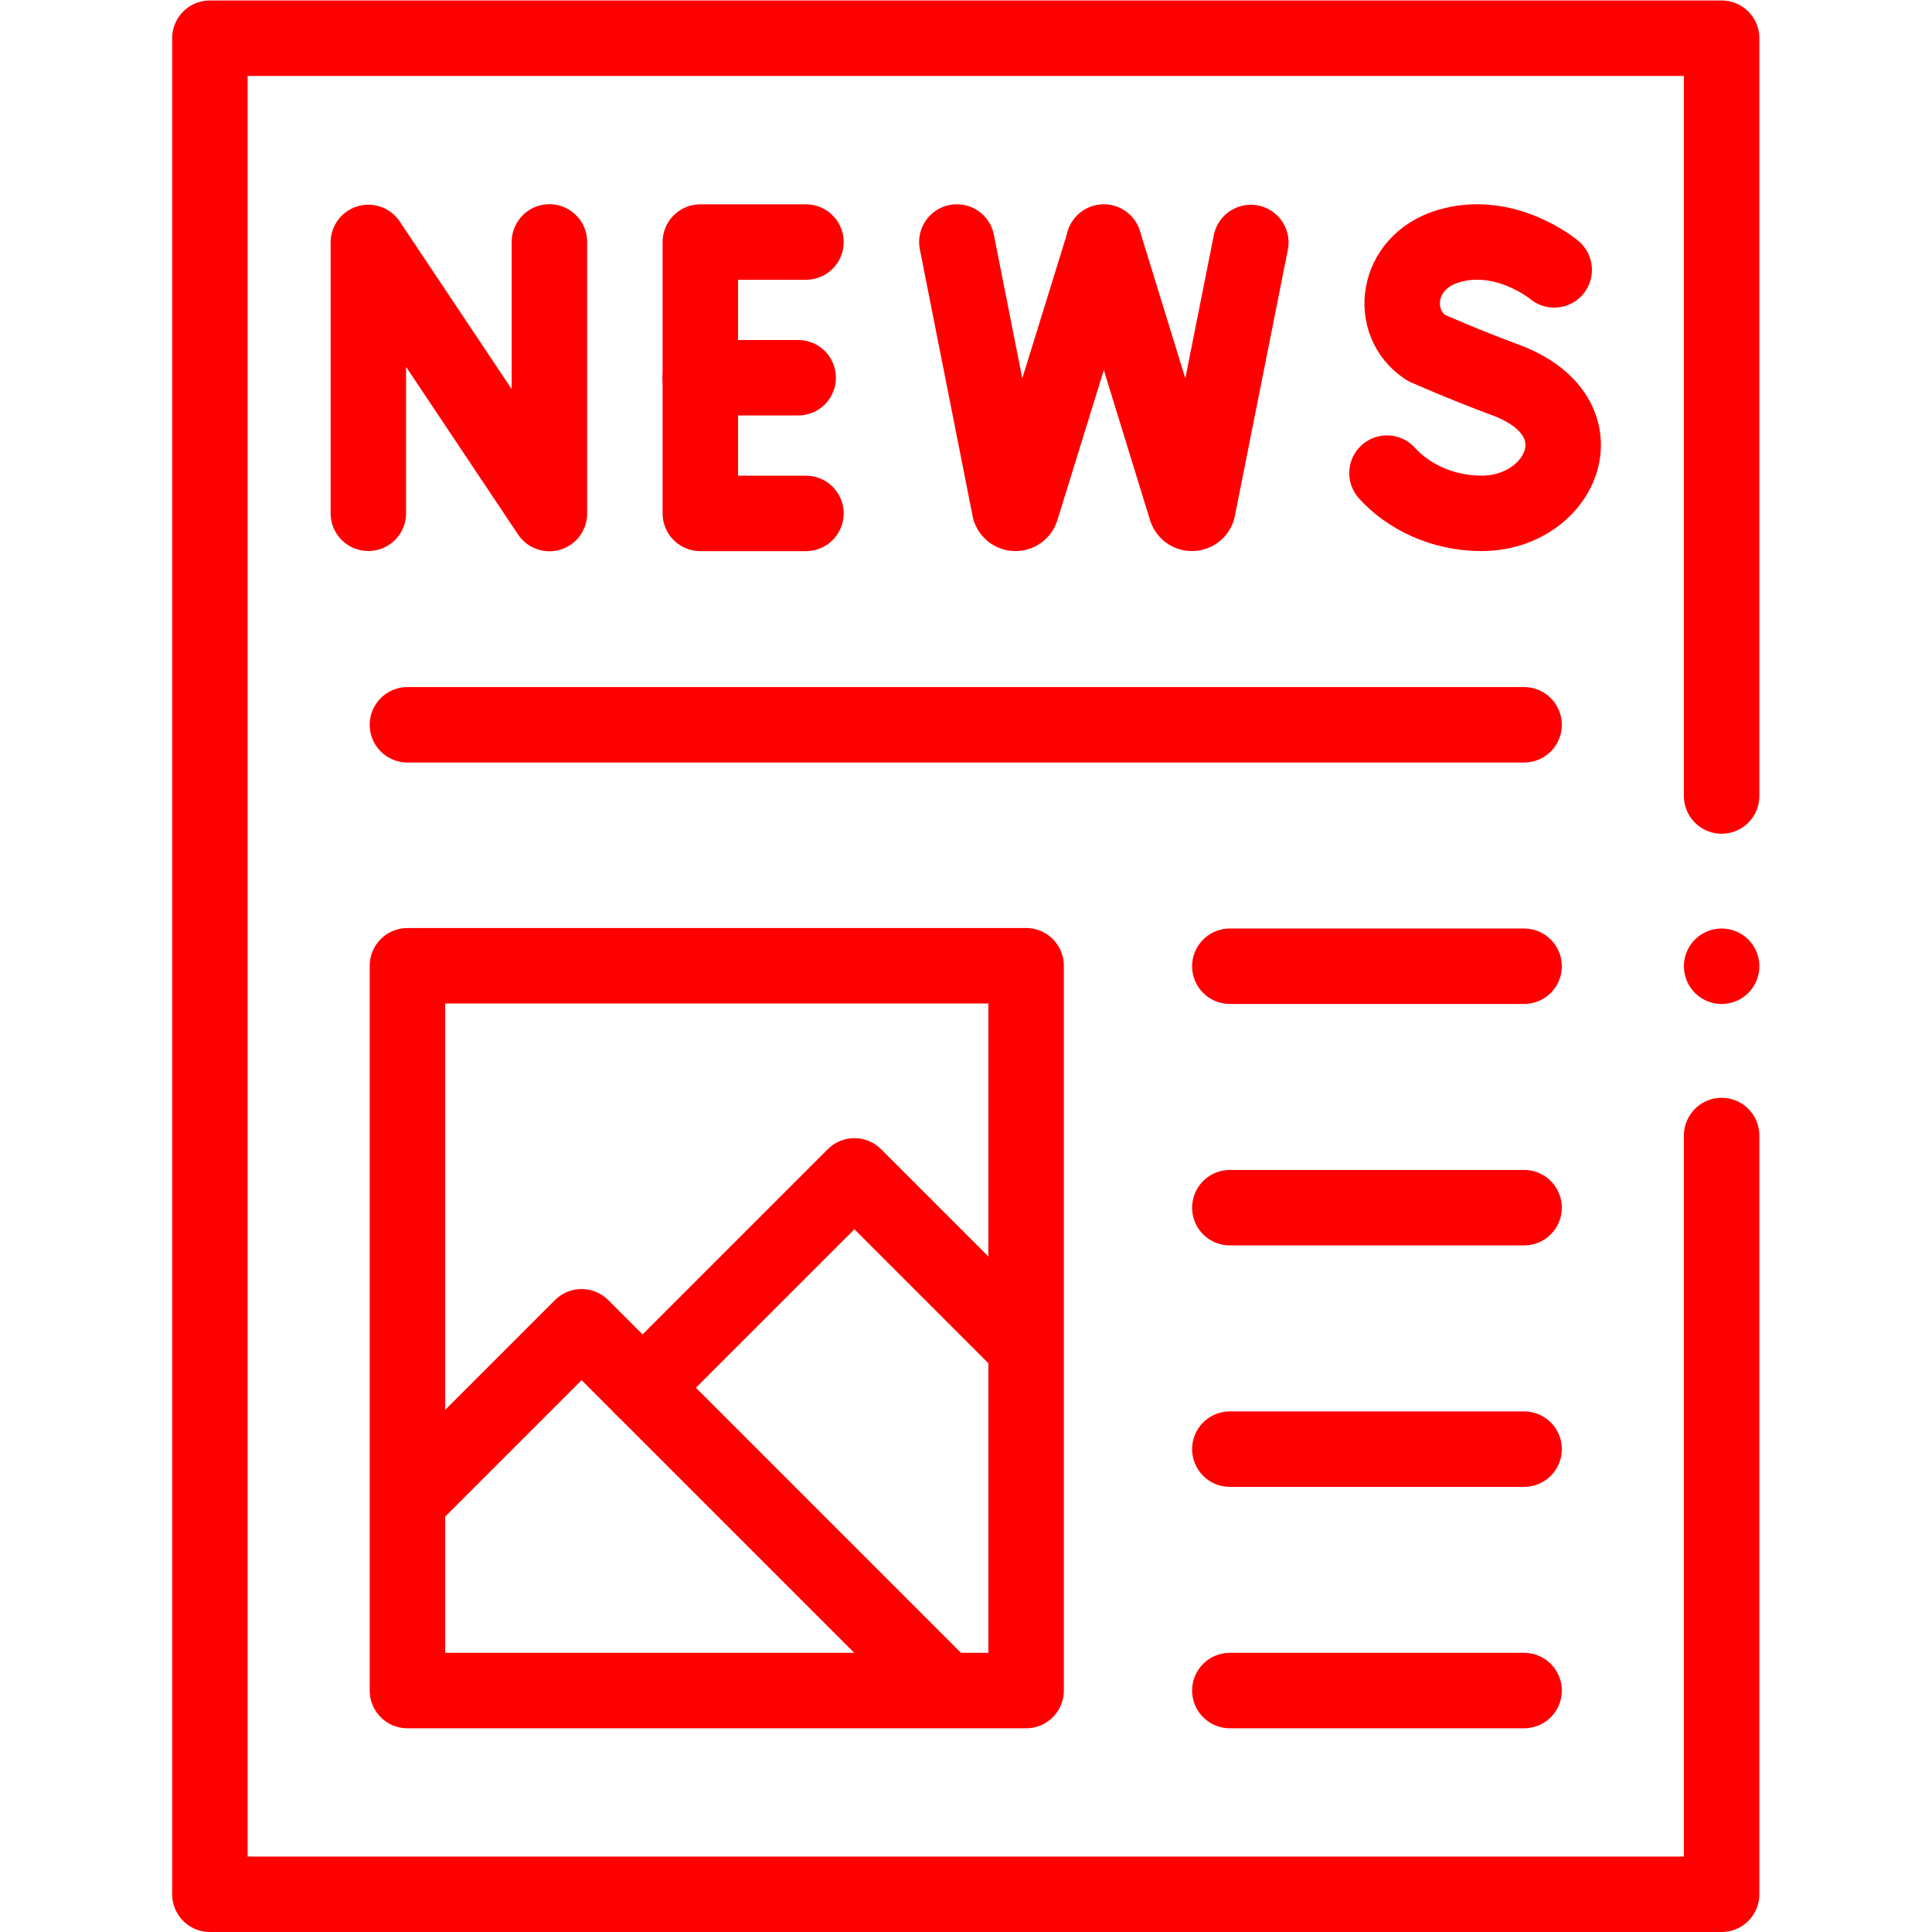 <svg xmlns="http://www.w3.org/2000/svg" version="1.1" xmlns:xlink="http://www.w3.org/1999/xlink" xmlns:svgjs="http://svgjs.com/svgjs" width="512" height="512" x="0" y="0" viewBox="0 0 682.667 682.667" style="enable-background:new 0 0 512 512" xml:space="preserve" class=""><g><defs id="defs3484"><clipPath clipPathUnits="userSpaceOnUse" id="clipPath3494"><path d="M 0,512 H 512 V 0 H 0 Z" id="path3492" fill="#f5f5f5" data-original="#000000"></path></clipPath><clipPath clipPathUnits="userSpaceOnUse" id="clipPath3540"><path d="M 0,512 H 512 V 0 H 0 Z" id="path3538" fill="#f5f5f5" data-original="#000000"></path></clipPath></defs><g id="g3486" transform="matrix(1.333,0,0,-1.333,0,682.667)"><g id="g3488"><g id="g3490" clip-path="url(#clipPath3494)"><g id="g3496" transform="translate(456.362,211.127)"><path d="m 0,0 v -201.127 h -400.725 v 492 H 0 V 89.999" style="stroke:#ff0000;stroke-width:20;stroke-linecap:round;stroke-linejoin:round;stroke-miterlimit:10;stroke-dasharray:none;stroke-opacity:1" id="path3498" fill="none" stroke="#f5f5f5" stroke-width="20" stroke-linecap="round" stroke-linejoin="round" stroke-miterlimit="10" stroke-dasharray="none" stroke-opacity="" data-original="#000000" class=""></path></g></g></g><path d="M 108,256.127 H 272 V 64 H 108 Z" style="stroke:#ff0000;stroke-width:20;stroke-linecap:round;stroke-linejoin:round;stroke-miterlimit:10;stroke-dasharray:none;stroke-opacity:1" id="path3500" fill="none" stroke="#f5f5f5" stroke-width="20" stroke-linecap="round" stroke-linejoin="round" stroke-miterlimit="10" stroke-dasharray="none" stroke-opacity="" data-original="#000000" class=""></path><g id="g3502" transform="translate(404,64)"><path d="M 0,0 H -78" style="stroke:#ff0000;stroke-width:20;stroke-linecap:round;stroke-linejoin:round;stroke-miterlimit:10;stroke-dasharray:none;stroke-opacity:1" id="path3504" fill="none" stroke="#f5f5f5" stroke-width="20" stroke-linecap="round" stroke-linejoin="round" stroke-miterlimit="10" stroke-dasharray="none" stroke-opacity="" data-original="#000000" class=""></path></g><g id="g3506" transform="translate(404,128)"><path d="M 0,0 H -78" style="stroke:#ff0000;stroke-width:20;stroke-linecap:round;stroke-linejoin:round;stroke-miterlimit:10;stroke-dasharray:none;stroke-opacity:1" id="path3508" fill="none" stroke="#f5f5f5" stroke-width="20" stroke-linecap="round" stroke-linejoin="round" stroke-miterlimit="10" stroke-dasharray="none" stroke-opacity="" data-original="#000000" class=""></path></g><g id="g3510" transform="translate(404,192)"><path d="M 0,0 H -78" style="stroke:#ff0000;stroke-width:20;stroke-linecap:round;stroke-linejoin:round;stroke-miterlimit:10;stroke-dasharray:none;stroke-opacity:1" id="path3512" fill="none" stroke="#f5f5f5" stroke-width="20" stroke-linecap="round" stroke-linejoin="round" stroke-miterlimit="10" stroke-dasharray="none" stroke-opacity="" data-original="#000000" class=""></path></g><g id="g3514" transform="translate(404,256)"><path d="M 0,0 H -78" style="stroke:#ff0000;stroke-width:20;stroke-linecap:round;stroke-linejoin:round;stroke-miterlimit:10;stroke-dasharray:none;stroke-opacity:1" id="path3516" fill="none" stroke="#f5f5f5" stroke-width="20" stroke-linecap="round" stroke-linejoin="round" stroke-miterlimit="10" stroke-dasharray="none" stroke-opacity="" data-original="#000000" class=""></path></g><g id="g3518" transform="translate(404,320)"><path d="M 0,0 H -296" style="stroke:#ff0000;stroke-width:20;stroke-linecap:round;stroke-linejoin:round;stroke-miterlimit:10;stroke-dasharray:none;stroke-opacity:1" id="path3520" fill="none" stroke="#f5f5f5" stroke-width="20" stroke-linecap="round" stroke-linejoin="round" stroke-miterlimit="10" stroke-dasharray="none" stroke-opacity="" data-original="#000000" class=""></path></g><g id="g3522" transform="translate(97.638,376.071)"><path d="M 0,0 V 71.794 L 48,-0.071 v 0.142 71.858" style="stroke:#ff0000;stroke-width:20;stroke-linecap:round;stroke-linejoin:round;stroke-miterlimit:10;stroke-dasharray:none;stroke-opacity:1" id="path3524" fill="none" stroke="#f5f5f5" stroke-width="20" stroke-linecap="round" stroke-linejoin="round" stroke-miterlimit="10" stroke-dasharray="none" stroke-opacity="" data-original="#000000" class=""></path></g><g id="g3526" transform="translate(213.638,447.964)"><path d="M 0,0 H -28 V -71.929 H 0" style="stroke:#ff0000;stroke-width:20;stroke-linecap:round;stroke-linejoin:round;stroke-miterlimit:10;stroke-dasharray:none;stroke-opacity:1" id="path3528" fill="none" stroke="#f5f5f5" stroke-width="20" stroke-linecap="round" stroke-linejoin="round" stroke-miterlimit="10" stroke-dasharray="none" stroke-opacity="" data-original="#000000" class=""></path></g><g id="g3530" transform="translate(211.573,412)"><path d="M 0,0 H -25.935" style="stroke:#ff0000;stroke-width:20;stroke-linecap:round;stroke-linejoin:round;stroke-miterlimit:10;stroke-dasharray:none;stroke-opacity:1" id="path3532" fill="none" stroke="#f5f5f5" stroke-width="20" stroke-linecap="round" stroke-linejoin="round" stroke-miterlimit="10" stroke-dasharray="none" stroke-opacity="" data-original="#000000" class=""></path></g><g id="g3534"><g id="g3536" clip-path="url(#clipPath3540)"><g id="g3542" transform="translate(411.985,440.588)"><path d="m 0,0 c 0,0 -12.907,10.849 -28.127,6.264 -13.975,-4.21 -15.93,-20.324 -5.819,-26.916 0,0 9.921,-4.426 20.925,-8.485 26.489,-9.771 15.079,-35.397 -6.246,-35.397 -10.678,0 -19.641,4.676 -25.065,10.662" style="stroke:#ff0000;stroke-width:20;stroke-linecap:round;stroke-linejoin:round;stroke-miterlimit:10;stroke-dasharray:none;stroke-opacity:1" id="path3544" fill="none" stroke="#f5f5f5" stroke-width="20" stroke-linecap="round" stroke-linejoin="round" stroke-miterlimit="10" stroke-dasharray="none" stroke-opacity="" data-original="#000000" class=""></path></g><g id="g3546" transform="translate(253.638,447.982)"><path d="m 0,0 14.014,-70.849 c 0.515,-1.45 2.572,-1.436 3.067,0.021 l 21.882,70.696" style="stroke:#ff0000;stroke-width:20;stroke-linecap:round;stroke-linejoin:round;stroke-miterlimit:10;stroke-dasharray:none;stroke-opacity:1" id="path3548" fill="none" stroke="#f5f5f5" stroke-width="20" stroke-linecap="round" stroke-linejoin="round" stroke-miterlimit="10" stroke-dasharray="none" stroke-opacity="" data-original="#000000" class=""></path></g><g id="g3550" transform="translate(292.601,447.982)"><path d="m 0,0 21.826,-70.849 c 0.515,-1.45 2.572,-1.436 3.067,0.021 l 14.07,70.696" style="stroke:#ff0000;stroke-width:20;stroke-linecap:round;stroke-linejoin:round;stroke-miterlimit:10;stroke-dasharray:none;stroke-opacity:1" id="path3552" fill="none" stroke="#f5f5f5" stroke-width="20" stroke-linecap="round" stroke-linejoin="round" stroke-miterlimit="10" stroke-dasharray="none" stroke-opacity="" data-original="#000000" class=""></path></g><g id="g3554" transform="translate(109.292,115.552)"><path d="m 0,0 44.875,44.875 95.9,-95.9" style="stroke:#ff0000;stroke-width:20;stroke-linecap:round;stroke-linejoin:round;stroke-miterlimit:10;stroke-dasharray:none;stroke-opacity:1" id="path3556" fill="none" stroke="#f5f5f5" stroke-width="20" stroke-linecap="round" stroke-linejoin="round" stroke-miterlimit="10" stroke-dasharray="none" stroke-opacity="" data-original="#000000" class=""></path></g><g id="g3558" transform="translate(170.327,144.267)"><path d="M 0,0 56.16,56.16 99.099,13.222" style="stroke:#ff0000;stroke-width:20;stroke-linecap:round;stroke-linejoin:round;stroke-miterlimit:10;stroke-dasharray:none;stroke-opacity:1" id="path3560" fill="none" stroke="#f5f5f5" stroke-width="20" stroke-linecap="round" stroke-linejoin="round" stroke-miterlimit="10" stroke-dasharray="none" stroke-opacity="" data-original="#000000" class=""></path></g><g id="g3562" transform="translate(456.362,256)"><path d="M 0,0 V 0" style="stroke:#ff0000;stroke-width:20;stroke-linecap:round;stroke-linejoin:round;stroke-miterlimit:10;stroke-dasharray:none;stroke-opacity:1" id="path3564" fill="none" stroke="#f5f5f5" stroke-width="20" stroke-linecap="round" stroke-linejoin="round" stroke-miterlimit="10" stroke-dasharray="none" stroke-opacity="" data-original="#000000" class=""></path></g></g></g></g></g></svg>